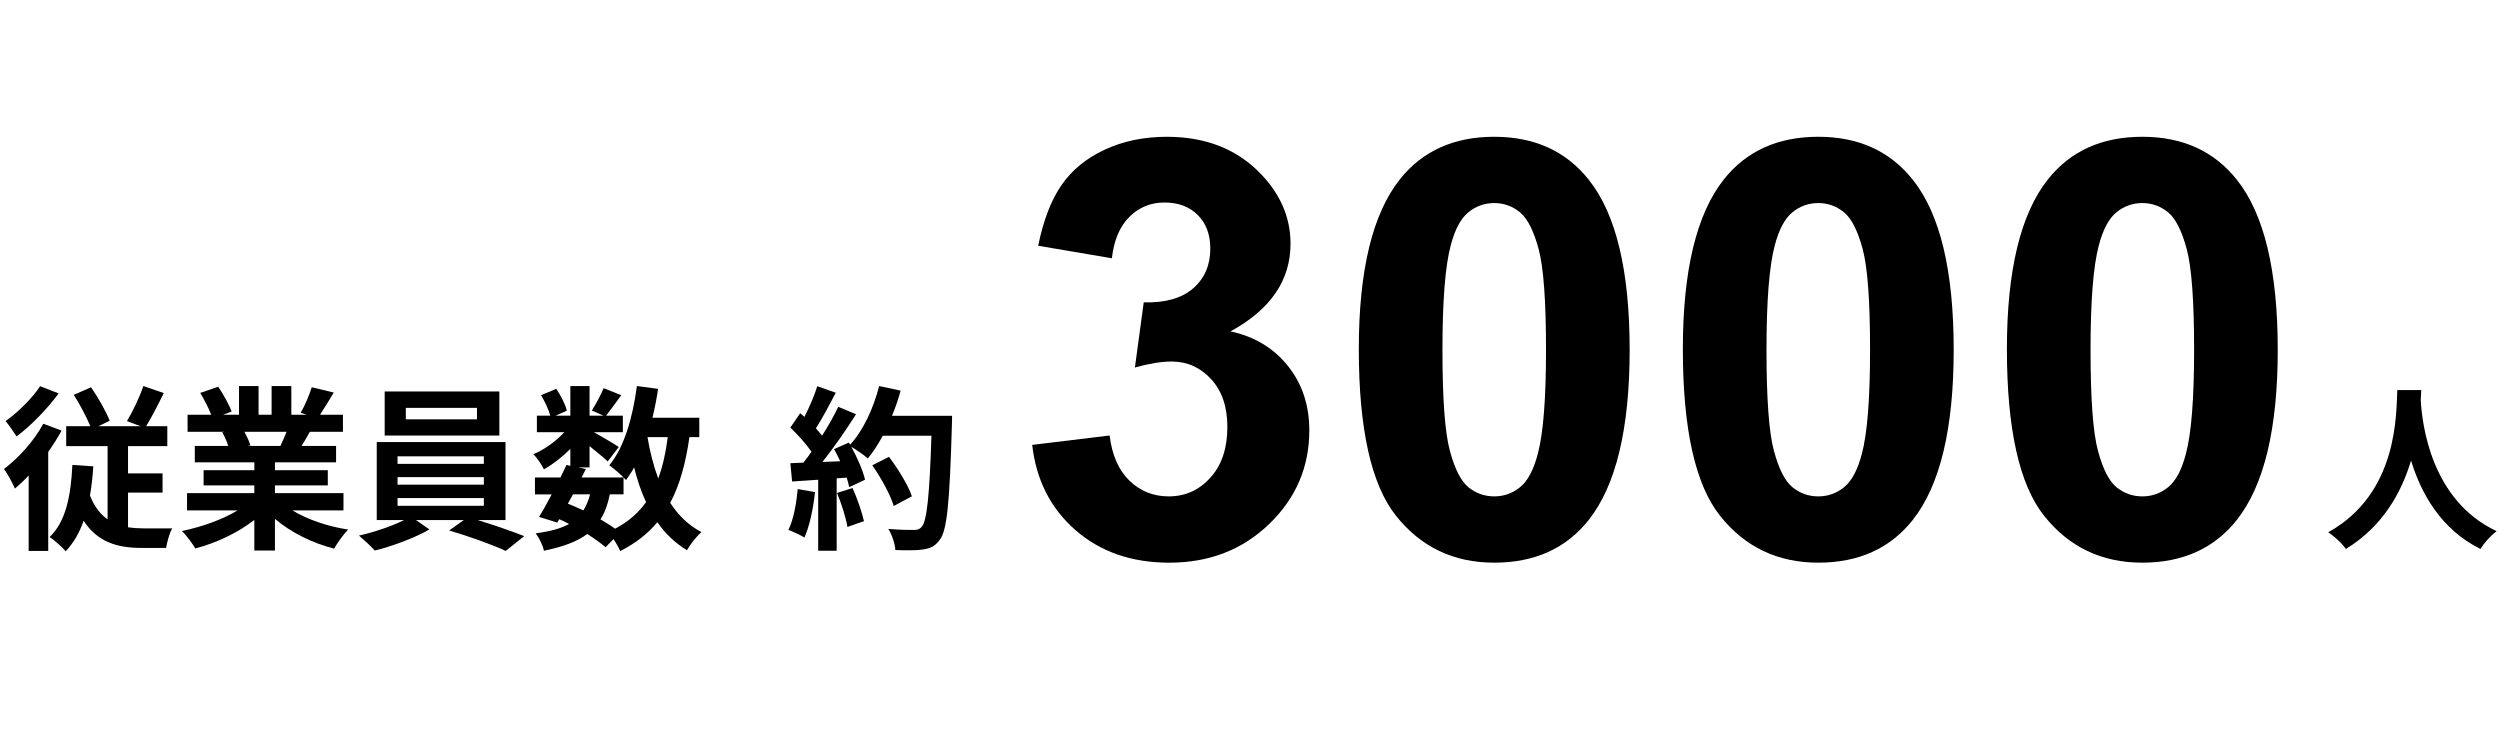 <?xml version="1.0" encoding="utf-8"?>
<!-- Generator: Adobe Illustrator 24.0.1, SVG Export Plug-In . SVG Version: 6.00 Build 0)  -->
<svg version="1.1" id="レイヤー_1" xmlns="http://www.w3.org/2000/svg" xmlns:xlink="http://www.w3.org/1999/xlink" x="0px"
	 y="0px" width="369px" height="110px" viewBox="0 0 369 110" style="enable-background:new 0 0 369 110;" xml:space="preserve">
<style type="text/css">
	.st0{enable-background:new    ;}
</style>
<g id="employee_all" transform="translate(-499 -7572)">
	<g class="st0">
		<path d="M508.094,7635.556c-0.572,1.04-1.248,2.105-1.976,3.146v14.613h-2.886v-11.129c-0.676,0.729-1.352,1.353-2.028,1.924
			c-0.286-0.676-1.118-2.235-1.612-2.886c2.158-1.638,4.446-4.16,5.798-6.683L508.094,7635.556z M507.652,7630.069
			c-1.638,2.236-4.056,4.758-6.214,6.344c-0.39-0.624-1.144-1.716-1.612-2.262c1.846-1.3,4.004-3.458,5.096-5.148L507.652,7630.069z
			 M517.897,7649.83c0.702,0.104,1.456,0.156,2.21,0.156c0.702,0.025,3.406,0,4.316,0c-0.416,0.676-0.78,2.105-0.91,2.886h-3.64
			c-3.562,0-6.474-0.858-8.528-4.004c-0.624,1.768-1.482,3.276-2.652,4.498c-0.442-0.546-1.664-1.638-2.366-2.106
			c2.392-2.262,3.146-6.11,3.354-10.634l3.094,0.208c-0.104,1.533-0.26,2.964-0.494,4.315c0.65,1.639,1.534,2.757,2.6,3.511v-10.816
			h-6.11v-2.938h3.562c-0.572-1.378-1.56-3.25-2.444-4.628l2.548-1.118c1.066,1.534,2.21,3.563,2.756,4.94l-1.664,0.806h6.214
			l-2.002-0.754c0.832-1.378,1.872-3.536,2.418-5.174l3.017,1.04c-0.858,1.742-1.794,3.562-2.601,4.888h3.12v2.938h-5.798v4.03
			h5.096v2.834h-5.096V7649.83z"/>
		<path d="M542.155,7647.334c2.21,1.352,5.226,2.366,8.242,2.834c-0.702,0.676-1.612,1.977-2.08,2.809
			c-3.198-0.807-6.344-2.366-8.736-4.395v4.68h-3.042v-4.523c-2.418,1.897-5.616,3.406-8.71,4.212
			c-0.442-0.754-1.326-1.95-1.976-2.574c2.912-0.598,5.98-1.69,8.216-3.042h-7.462v-2.548h9.933v-1.145h-7.488v-2.236h7.488v-1.17
			h-8.788v-2.418h4.94c-0.208-0.649-0.546-1.43-0.884-2.028l0.313-0.052h-5.435v-2.522h3.484c-0.364-0.987-1.04-2.235-1.612-3.224
			l2.652-0.91c0.754,1.118,1.612,2.652,1.976,3.666l-1.274,0.468h2.366v-4.237h2.886v4.237h1.924v-4.237h2.912v4.237h2.314
			l-0.936-0.285c0.624-1.066,1.274-2.627,1.638-3.771l3.25,0.78c-0.728,1.195-1.43,2.366-2.028,3.275h3.38v2.522h-4.888
			c-0.416,0.754-0.832,1.456-1.222,2.08h5.096v2.418h-9.022v1.17h7.8v2.236h-7.8v1.145h10.114v2.548H542.155z M535.083,7635.737
			c0.364,0.676,0.702,1.431,0.884,2.002l-0.442,0.078h4.862c0.312-0.624,0.624-1.378,0.91-2.08H535.083z"/>
		<path d="M569.507,7648.764c2.418,0.729,5.07,1.664,6.864,2.366l-2.73,2.185c-2.002-0.937-5.59-2.211-8.347-3.017l2.158-1.534
			h-7.046l1.976,1.378c-2.106,1.223-5.434,2.471-8.06,3.12c-0.572-0.649-1.638-1.611-2.34-2.21c2.236-0.494,4.889-1.403,6.656-2.288
			h-4.03v-11.519h19.006v11.519H569.507z M572.705,7636.283h-16.927v-6.5h16.927V7636.283z M557.676,7640.47h12.741v-1.118h-12.741
			V7640.47z M557.676,7643.538h12.741v-1.118h-12.741V7643.538z M557.676,7646.658h12.741v-1.145h-12.741V7646.658z
			 M569.403,7632.201h-10.504v1.69h10.504V7632.201z"/>
		<path d="M600.759,7636.518c-0.546,3.848-1.43,7.072-2.834,9.698c1.196,1.846,2.704,3.328,4.602,4.316
			c-0.702,0.624-1.664,1.819-2.132,2.678c-1.768-1.065-3.198-2.444-4.368-4.134c-1.43,1.716-3.224,3.12-5.486,4.264
			c-0.182-0.441-0.572-1.144-0.988-1.768l-1.17,1.195c-0.702-0.598-1.638-1.273-2.704-1.949c-1.534,1.144-3.614,1.897-6.396,2.47
			c-0.182-0.884-0.728-1.924-1.222-2.574c2.08-0.26,3.718-0.702,4.94-1.378c-0.468-0.26-0.962-0.494-1.456-0.702l-0.286,0.494
			l-2.704-0.832c0.572-0.91,1.222-2.08,1.872-3.328h-2.47v-2.496h3.77c0.313-0.65,0.624-1.274,0.884-1.846l0.572,0.13v-2.496
			c-1.196,1.195-2.6,2.288-3.9,3.016c-0.338-0.676-0.988-1.689-1.56-2.236c1.586-0.649,3.328-1.897,4.576-3.25h-4.056v-2.443h1.976
			c-0.234-0.885-0.806-2.08-1.352-3.017l2.236-0.936c0.676,0.987,1.353,2.313,1.561,3.224l-1.664,0.729h2.184v-4.368h2.834v4.368
			h2.054l-1.716-0.754c0.598-0.937,1.326-2.314,1.742-3.303l2.6,1.04c-0.806,1.118-1.612,2.21-2.236,3.017h2.47v2.443h-4.264
			c1.248,0.702,3.094,1.795,3.666,2.185l-1.638,2.132c-0.572-0.546-1.664-1.456-2.678-2.262v3.146h-1.664l1.118,0.234l-0.624,1.248
			h6.188c-0.598-0.598-1.534-1.404-2.106-1.794c2.21-2.652,3.458-7.072,4.082-11.7l3.12,0.416c-0.208,1.456-0.494,2.886-0.832,4.264
			h6.917v2.86H600.759z M582.818,7646.346c0.78,0.313,1.534,0.624,2.288,0.988c0.416-0.65,0.754-1.43,0.988-2.366h-2.522
			L582.818,7646.346z M589.006,7644.968c-0.286,1.456-0.728,2.678-1.378,3.692c0.806,0.468,1.56,0.936,2.158,1.378
			c1.924-1.015,3.432-2.314,4.576-3.927c-0.728-1.533-1.3-3.25-1.768-5.122c-0.364,0.677-0.78,1.301-1.196,1.872
			c-0.104-0.104-0.208-0.233-0.364-0.39v2.496H589.006z M594.571,7636.518c0.364,2.184,0.884,4.238,1.586,6.11
			c0.65-1.769,1.118-3.822,1.404-6.11H594.571z"/>
		<path d="M619.296,7644.63c-0.26,2.444-0.806,5.044-1.56,6.708c-0.546-0.338-1.69-0.884-2.366-1.118
			c0.754-1.534,1.17-3.848,1.378-6.032L619.296,7644.63z M639.525,7633.371c0,0,0,1.04-0.026,1.431
			c-0.338,11.388-0.702,15.496-1.794,16.874c-0.728,0.988-1.404,1.274-2.496,1.431c-0.936,0.155-2.548,0.13-4.056,0.077
			c-0.052-0.884-0.468-2.235-1.04-3.119c1.638,0.155,3.12,0.155,3.822,0.155c0.494,0,0.78-0.104,1.092-0.441
			c0.78-0.807,1.17-4.603,1.456-13.469h-7.177c-0.702,1.274-1.43,2.418-2.21,3.354c-0.52-0.469-1.664-1.248-2.444-1.717
			c0.91,1.639,1.742,3.563,2.028,4.862l-2.34,1.092c-0.078-0.416-0.208-0.884-0.364-1.403l-1.482,0.104v10.687h-2.73v-10.479
			l-3.848,0.26l-0.26-2.704l1.924-0.078c0.39-0.493,0.806-1.039,1.196-1.611c-0.754-1.118-2.028-2.522-3.12-3.563l1.456-2.132
			c0.208,0.182,0.416,0.364,0.624,0.546c0.728-1.43,1.482-3.172,1.898-4.524l2.73,0.962c-0.936,1.795-2.002,3.797-2.938,5.253
			c0.338,0.363,0.65,0.754,0.91,1.092c0.936-1.456,1.768-2.964,2.392-4.265l2.626,1.093c-1.456,2.288-3.276,4.939-4.966,7.046
			l2.626-0.104c-0.286-0.625-0.598-1.248-0.91-1.795l2.184-0.962l0.182,0.313c1.924-2.055,3.458-5.383,4.29-8.658l3.172,0.676
			c-0.338,1.274-0.78,2.522-1.274,3.718H639.525z M624.834,7644.031c0.702,1.534,1.378,3.563,1.69,4.889l-2.444,0.858
			c-0.208-1.326-0.884-3.433-1.534-5.019L624.834,7644.031z M630.918,7646.684c-0.494-1.638-1.846-4.134-3.172-6.006l2.47-1.248
			c1.352,1.794,2.834,4.186,3.38,5.824L630.918,7646.684z"/>
	</g>
	<g class="st0">
		<path d="M856.379,7629.575c-0.026,0.416-0.053,0.937-0.078,1.482c0.208,3.588,1.508,14.794,11.206,19.345
			c-0.962,0.728-1.897,1.794-2.392,2.626c-5.877-2.912-8.789-8.269-10.244-13.053c-1.404,4.681-4.135,9.698-9.621,13.053
			c-0.546-0.807-1.561-1.742-2.6-2.471c10.374-5.746,10.01-17.55,10.191-20.982H856.379z"/>
	</g>
	<g class="st0">
		<path d="M651.354,7637.665l11.422-1.386c0.363,2.912,1.344,5.138,2.939,6.677c1.596,1.54,3.527,2.31,5.795,2.31
			c2.436,0,4.486-0.924,6.152-2.771c1.665-1.848,2.499-4.339,2.499-7.475c0-2.967-0.798-5.318-2.394-7.055
			c-1.596-1.735-3.542-2.604-5.837-2.604c-1.512,0-3.317,0.294-5.417,0.882l1.302-9.616c3.191,0.084,5.627-0.609,7.307-2.078
			c1.68-1.471,2.52-3.423,2.52-5.858c0-2.071-0.616-3.723-1.848-4.955c-1.232-1.231-2.87-1.848-4.913-1.848
			c-2.016,0-3.737,0.7-5.165,2.1c-1.428,1.4-2.296,3.443-2.604,6.131l-10.876-1.848c0.756-3.723,1.896-6.698,3.422-8.923
			c1.525-2.227,3.653-3.976,6.383-5.25c2.729-1.273,5.788-1.91,9.175-1.91c5.795,0,10.441,1.848,13.941,5.543
			c2.883,3.023,4.325,6.439,4.325,10.246c0,5.403-2.954,9.715-8.86,12.934c3.527,0.756,6.347,2.45,8.461,5.081
			c2.113,2.632,3.171,5.81,3.171,9.532c0,5.403-1.974,10.009-5.921,13.815c-3.947,3.808-8.86,5.711-14.739,5.711
			c-5.571,0-10.19-1.603-13.857-4.808C654.068,7647.036,651.941,7642.845,651.354,7637.665z"/>
		<path d="M719.549,7592.188c5.963,0,10.624,2.128,13.983,6.383c4.003,5.039,6.005,13.396,6.005,25.069
			c0,11.646-2.016,20.017-6.047,25.111c-3.332,4.199-7.979,6.299-13.941,6.299c-5.991,0-10.82-2.303-14.487-6.907
			c-3.668-4.605-5.501-12.814-5.501-24.629c0-11.59,2.016-19.932,6.047-25.027C708.938,7594.287,713.586,7592.188,719.549,7592.188z
			 M719.549,7601.972c-1.428,0-2.702,0.455-3.821,1.364c-1.12,0.91-1.988,2.541-2.604,4.893c-0.813,3.052-1.218,8.188-1.218,15.411
			s0.363,12.185,1.092,14.886c0.728,2.702,1.644,4.501,2.75,5.396c1.105,0.896,2.373,1.344,3.801,1.344s2.701-0.455,3.821-1.365
			c1.119-0.909,1.987-2.54,2.604-4.892c0.812-3.023,1.218-8.146,1.218-15.369s-0.364-12.185-1.092-14.886
			c-0.729-2.702-1.646-4.508-2.751-5.418C722.242,7602.427,720.977,7601.972,719.549,7601.972z"/>
		<path d="M767.378,7592.188c5.963,0,10.624,2.128,13.983,6.383c4.003,5.039,6.005,13.396,6.005,25.069
			c0,11.646-2.016,20.017-6.047,25.111c-3.332,4.199-7.979,6.299-13.941,6.299c-5.991,0-10.82-2.303-14.487-6.907
			c-3.668-4.605-5.501-12.814-5.501-24.629c0-11.59,2.016-19.932,6.047-25.027C756.768,7594.287,761.415,7592.188,767.378,7592.188z
			 M767.378,7601.972c-1.428,0-2.702,0.455-3.821,1.364c-1.12,0.91-1.988,2.541-2.604,4.893c-0.813,3.052-1.218,8.188-1.218,15.411
			s0.363,12.185,1.092,14.886c0.728,2.702,1.644,4.501,2.75,5.396c1.105,0.896,2.373,1.344,3.801,1.344s2.701-0.455,3.821-1.365
			c1.119-0.909,1.987-2.54,2.604-4.892c0.812-3.023,1.218-8.146,1.218-15.369s-0.364-12.185-1.092-14.886
			c-0.729-2.702-1.646-4.508-2.751-5.418C770.071,7602.427,768.806,7601.972,767.378,7601.972z"/>
		<path d="M815.207,7592.188c5.963,0,10.624,2.128,13.983,6.383c4.003,5.039,6.005,13.396,6.005,25.069
			c0,11.646-2.016,20.017-6.047,25.111c-3.332,4.199-7.979,6.299-13.941,6.299c-5.991,0-10.82-2.303-14.487-6.907
			c-3.668-4.605-5.501-12.814-5.501-24.629c0-11.59,2.016-19.932,6.047-25.027C804.597,7594.287,809.244,7592.188,815.207,7592.188z
			 M815.207,7601.972c-1.428,0-2.702,0.455-3.821,1.364c-1.12,0.91-1.988,2.541-2.604,4.893c-0.813,3.052-1.218,8.188-1.218,15.411
			s0.363,12.185,1.092,14.886c0.728,2.702,1.644,4.501,2.75,5.396c1.105,0.896,2.373,1.344,3.801,1.344s2.701-0.455,3.821-1.365
			c1.119-0.909,1.987-2.54,2.604-4.892c0.812-3.023,1.218-8.146,1.218-15.369s-0.364-12.185-1.092-14.886
			c-0.729-2.702-1.646-4.508-2.751-5.418C817.9,7602.427,816.635,7601.972,815.207,7601.972z"/>
	</g>
</g>
</svg>
